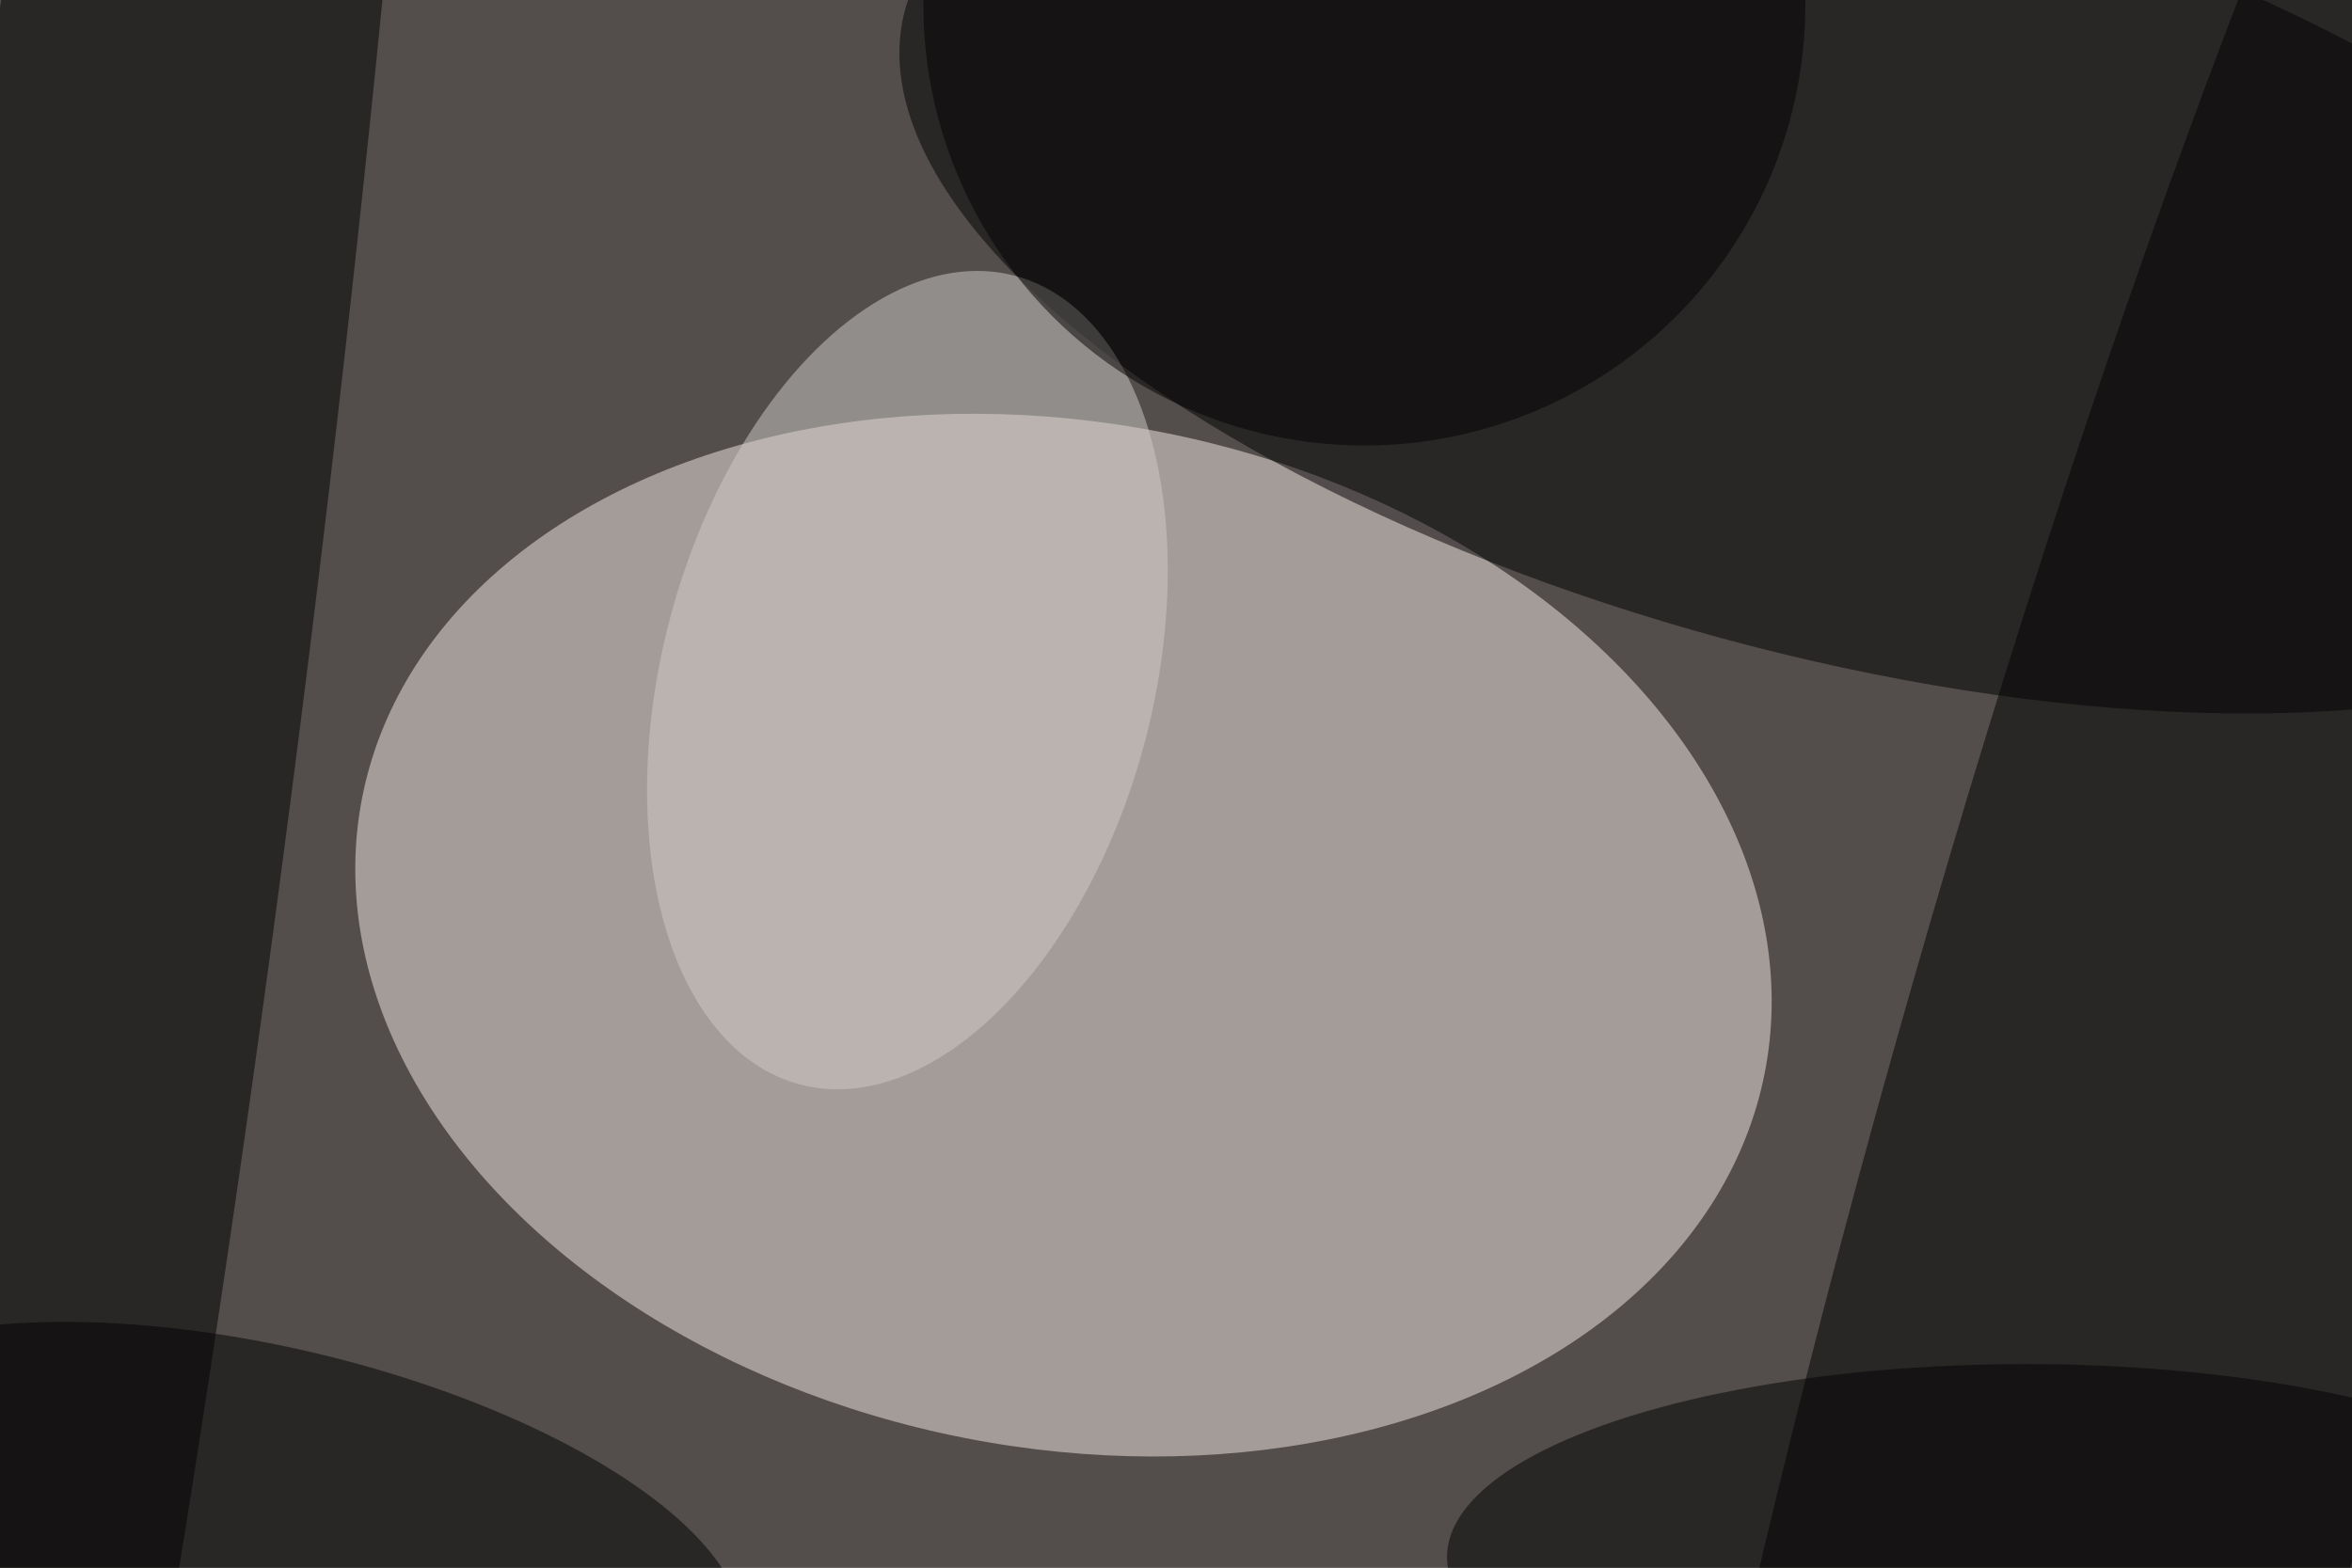 <svg xmlns="http://www.w3.org/2000/svg" viewBox="0 0 4096 2731"><filter id="b"><feGaussianBlur stdDeviation="12" /></filter><path d="M0 0h4096v2731H0z" fill="#534e4c" /><g filter="url(#b)" transform="scale(16) translate(0.5 0.5)"><g transform="translate(115.253 101.303) rotate(461.12) scale(55.787 77.788)"><ellipse fill="#f3e9e3" fill-opacity=".502" cx="0" cy="0" rx="1" ry="1" /></g><g transform="translate(198.213 27.729) rotate(195.196) scale(103.823 42.778)"><ellipse fill="#000" fill-opacity=".502" cx="0" cy="0" rx="1" ry="1" /></g><g transform="translate(238.477 115.364) rotate(195.98) scale(32.041 218.483)"><ellipse fill="#000" fill-opacity=".502" cx="0" cy="0" rx="1" ry="1" /></g><g transform="translate(11.986 67.564) rotate(277.08) scale(252.576 21.397)"><ellipse fill="#000" fill-opacity=".502" cx="0" cy="0" rx="1" ry="1" /></g><g transform="translate(98.267 73.542) rotate(14.918) scale(26.701 45.55)"><ellipse fill="#d0ccc8" fill-opacity=".502" cx="0" cy="0" rx="1" ry="1" /></g><g transform="translate(29.036 166.618) rotate(373.262) scale(52.519 20.385)"><ellipse fill="#000" fill-opacity=".502" cx="0" cy="0" rx="1" ry="1" /></g><ellipse fill="#000" fill-opacity=".502" cx="148" cy="0" rx="48" ry="48" /><ellipse fill="#000" fill-opacity=".502" cx="220" cy="169" rx="63" ry="21" /></g></svg>
